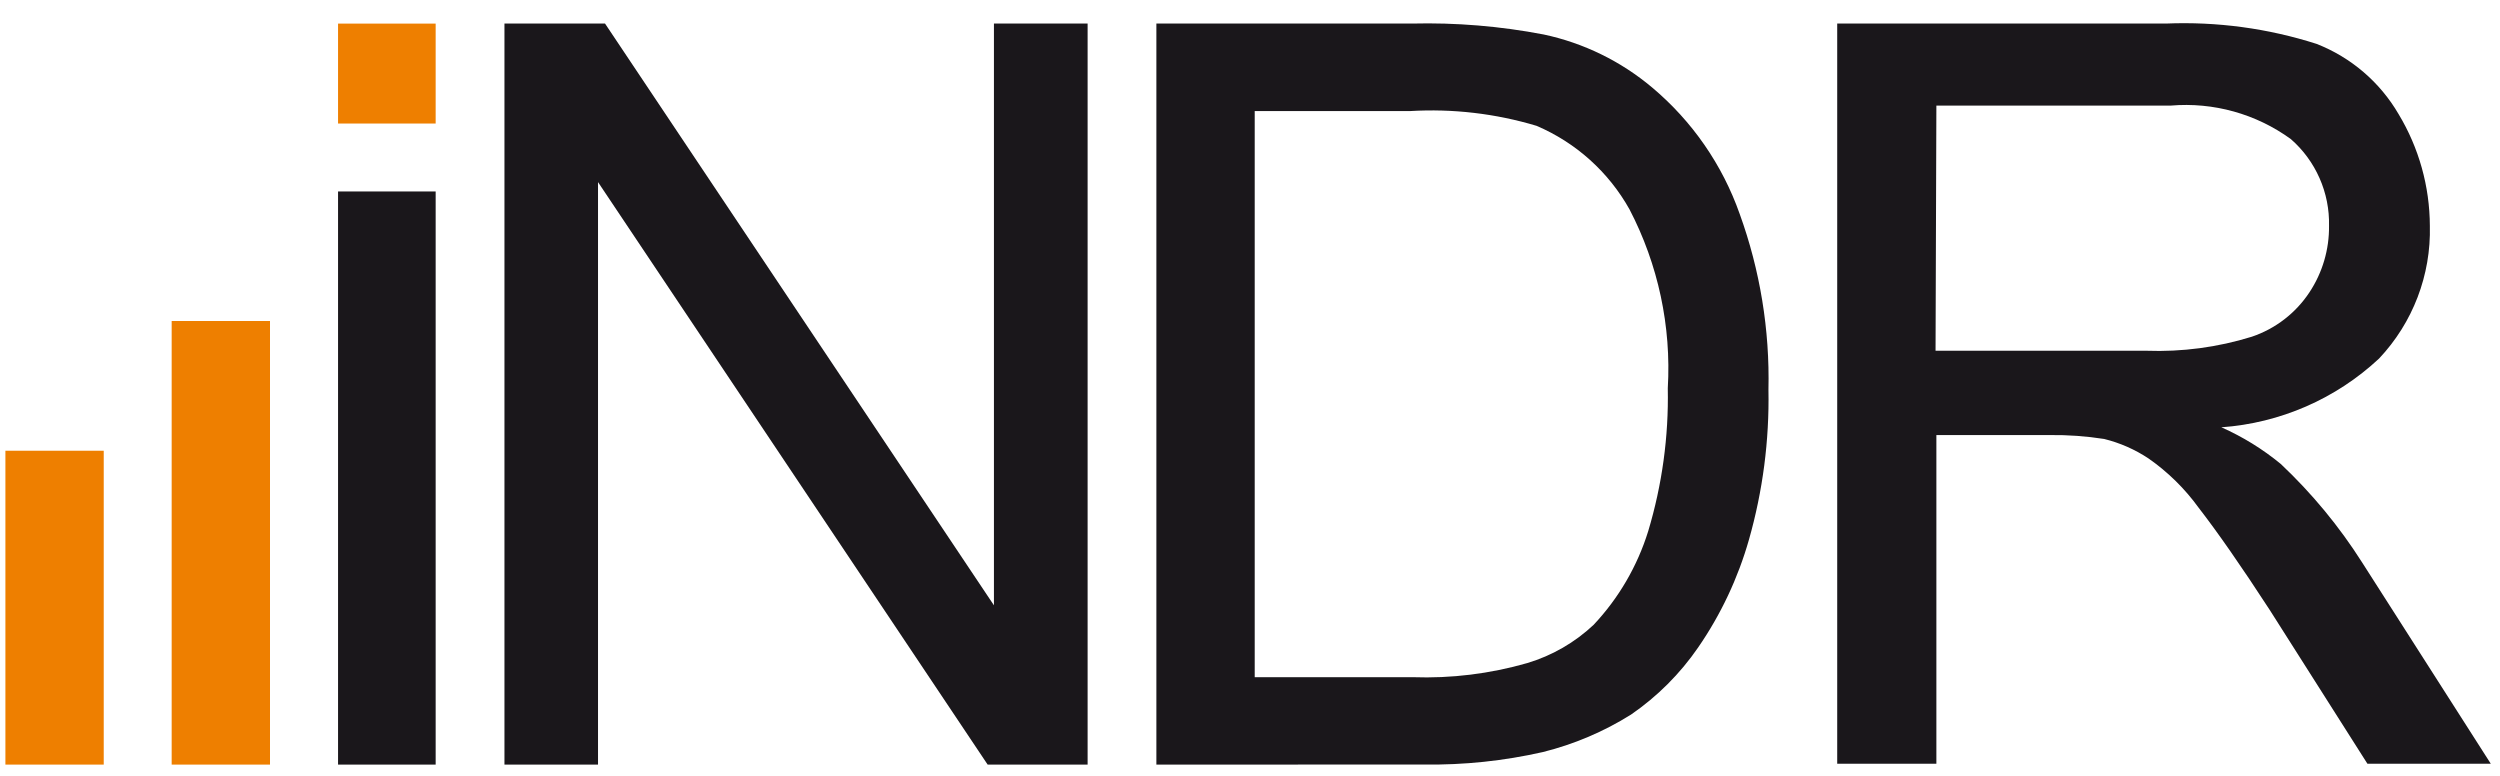 <?xml version="1.0" encoding="UTF-8"?>
<svg xmlns="http://www.w3.org/2000/svg" width="87" height="27" viewBox="0 0 87 27" fill="none">
  <g clip-path="url(#clip0_628_2914)">
    <path d="M34.589 0.82V21.065L21.055 0.82H17.555V26.608H20.811V6.337L34.37 26.608H37.849V0.82H34.589Z" fill="#1A171B"></path>
    <path d="M15.161 6.664H11.764V26.609H15.161V6.664Z" fill="#1A171B"></path>
    <path d="M15.161 0.821H11.764V4.3H15.161V0.821Z" fill="#EE7F00"></path>
    <path d="M9.396 11.17H5.974V26.608H9.396V11.17Z" fill="#EE7F00"></path>
    <path d="M3.61 15.685H0.188V26.608H3.61V15.685Z" fill="#EE7F00"></path>
    <path d="M43.664 23.566H49.155C50.504 23.614 51.851 23.448 53.148 23.075C54.011 22.817 54.802 22.361 55.458 21.744C56.331 20.816 56.981 19.7 57.358 18.483C57.842 16.871 58.072 15.194 58.039 13.511C58.165 11.355 57.705 9.204 56.708 7.288C55.981 5.987 54.843 4.964 53.473 4.379C52.048 3.951 50.558 3.777 49.073 3.865H43.664V23.566ZM40.242 26.608V0.82H49.128C50.668 0.782 52.207 0.91 53.72 1.2C55.111 1.496 56.409 2.131 57.497 3.047C58.887 4.215 59.939 5.734 60.542 7.447C61.251 9.406 61.59 11.48 61.542 13.563C61.575 15.326 61.346 17.083 60.864 18.779C60.483 20.118 59.886 21.385 59.096 22.531C58.467 23.446 57.675 24.238 56.76 24.867C55.812 25.462 54.775 25.902 53.689 26.172C52.334 26.479 50.947 26.625 49.557 26.606L40.242 26.608Z" fill="#1A171B"></path>
    <path d="M67.357 12.206H74.696C75.937 12.251 77.177 12.086 78.363 11.718C79.187 11.44 79.894 10.894 80.372 10.168C80.824 9.483 81.06 8.679 81.05 7.858C81.063 7.289 80.951 6.723 80.721 6.202C80.492 5.681 80.151 5.216 79.722 4.841C78.513 3.962 77.028 3.548 75.539 3.675H67.386L67.357 12.206ZM63.935 26.606V0.82H75.372C77.148 0.746 78.923 0.986 80.616 1.527C81.817 1.997 82.823 2.859 83.472 3.973C84.179 5.146 84.554 6.489 84.559 7.858C84.603 9.571 83.967 11.232 82.791 12.478C81.289 13.88 79.352 14.724 77.303 14.87C78.048 15.2 78.744 15.629 79.372 16.147C80.453 17.166 81.403 18.316 82.199 19.569L86.68 26.579H82.387L78.987 21.227C77.98 19.678 77.165 18.511 76.512 17.668C76.032 17.005 75.444 16.426 74.772 15.957C74.3 15.642 73.776 15.412 73.225 15.276C72.597 15.178 71.961 15.132 71.325 15.14H67.386V26.579H63.935V26.606Z" fill="#1A171B"></path>
  </g>
  <defs>
    <clipPath id="clip0_628_2914">
      <rect width="86.49" height="25.791" fill="white" transform="translate(0.188 0.82)"></rect>
    </clipPath>
  </defs>
</svg>

